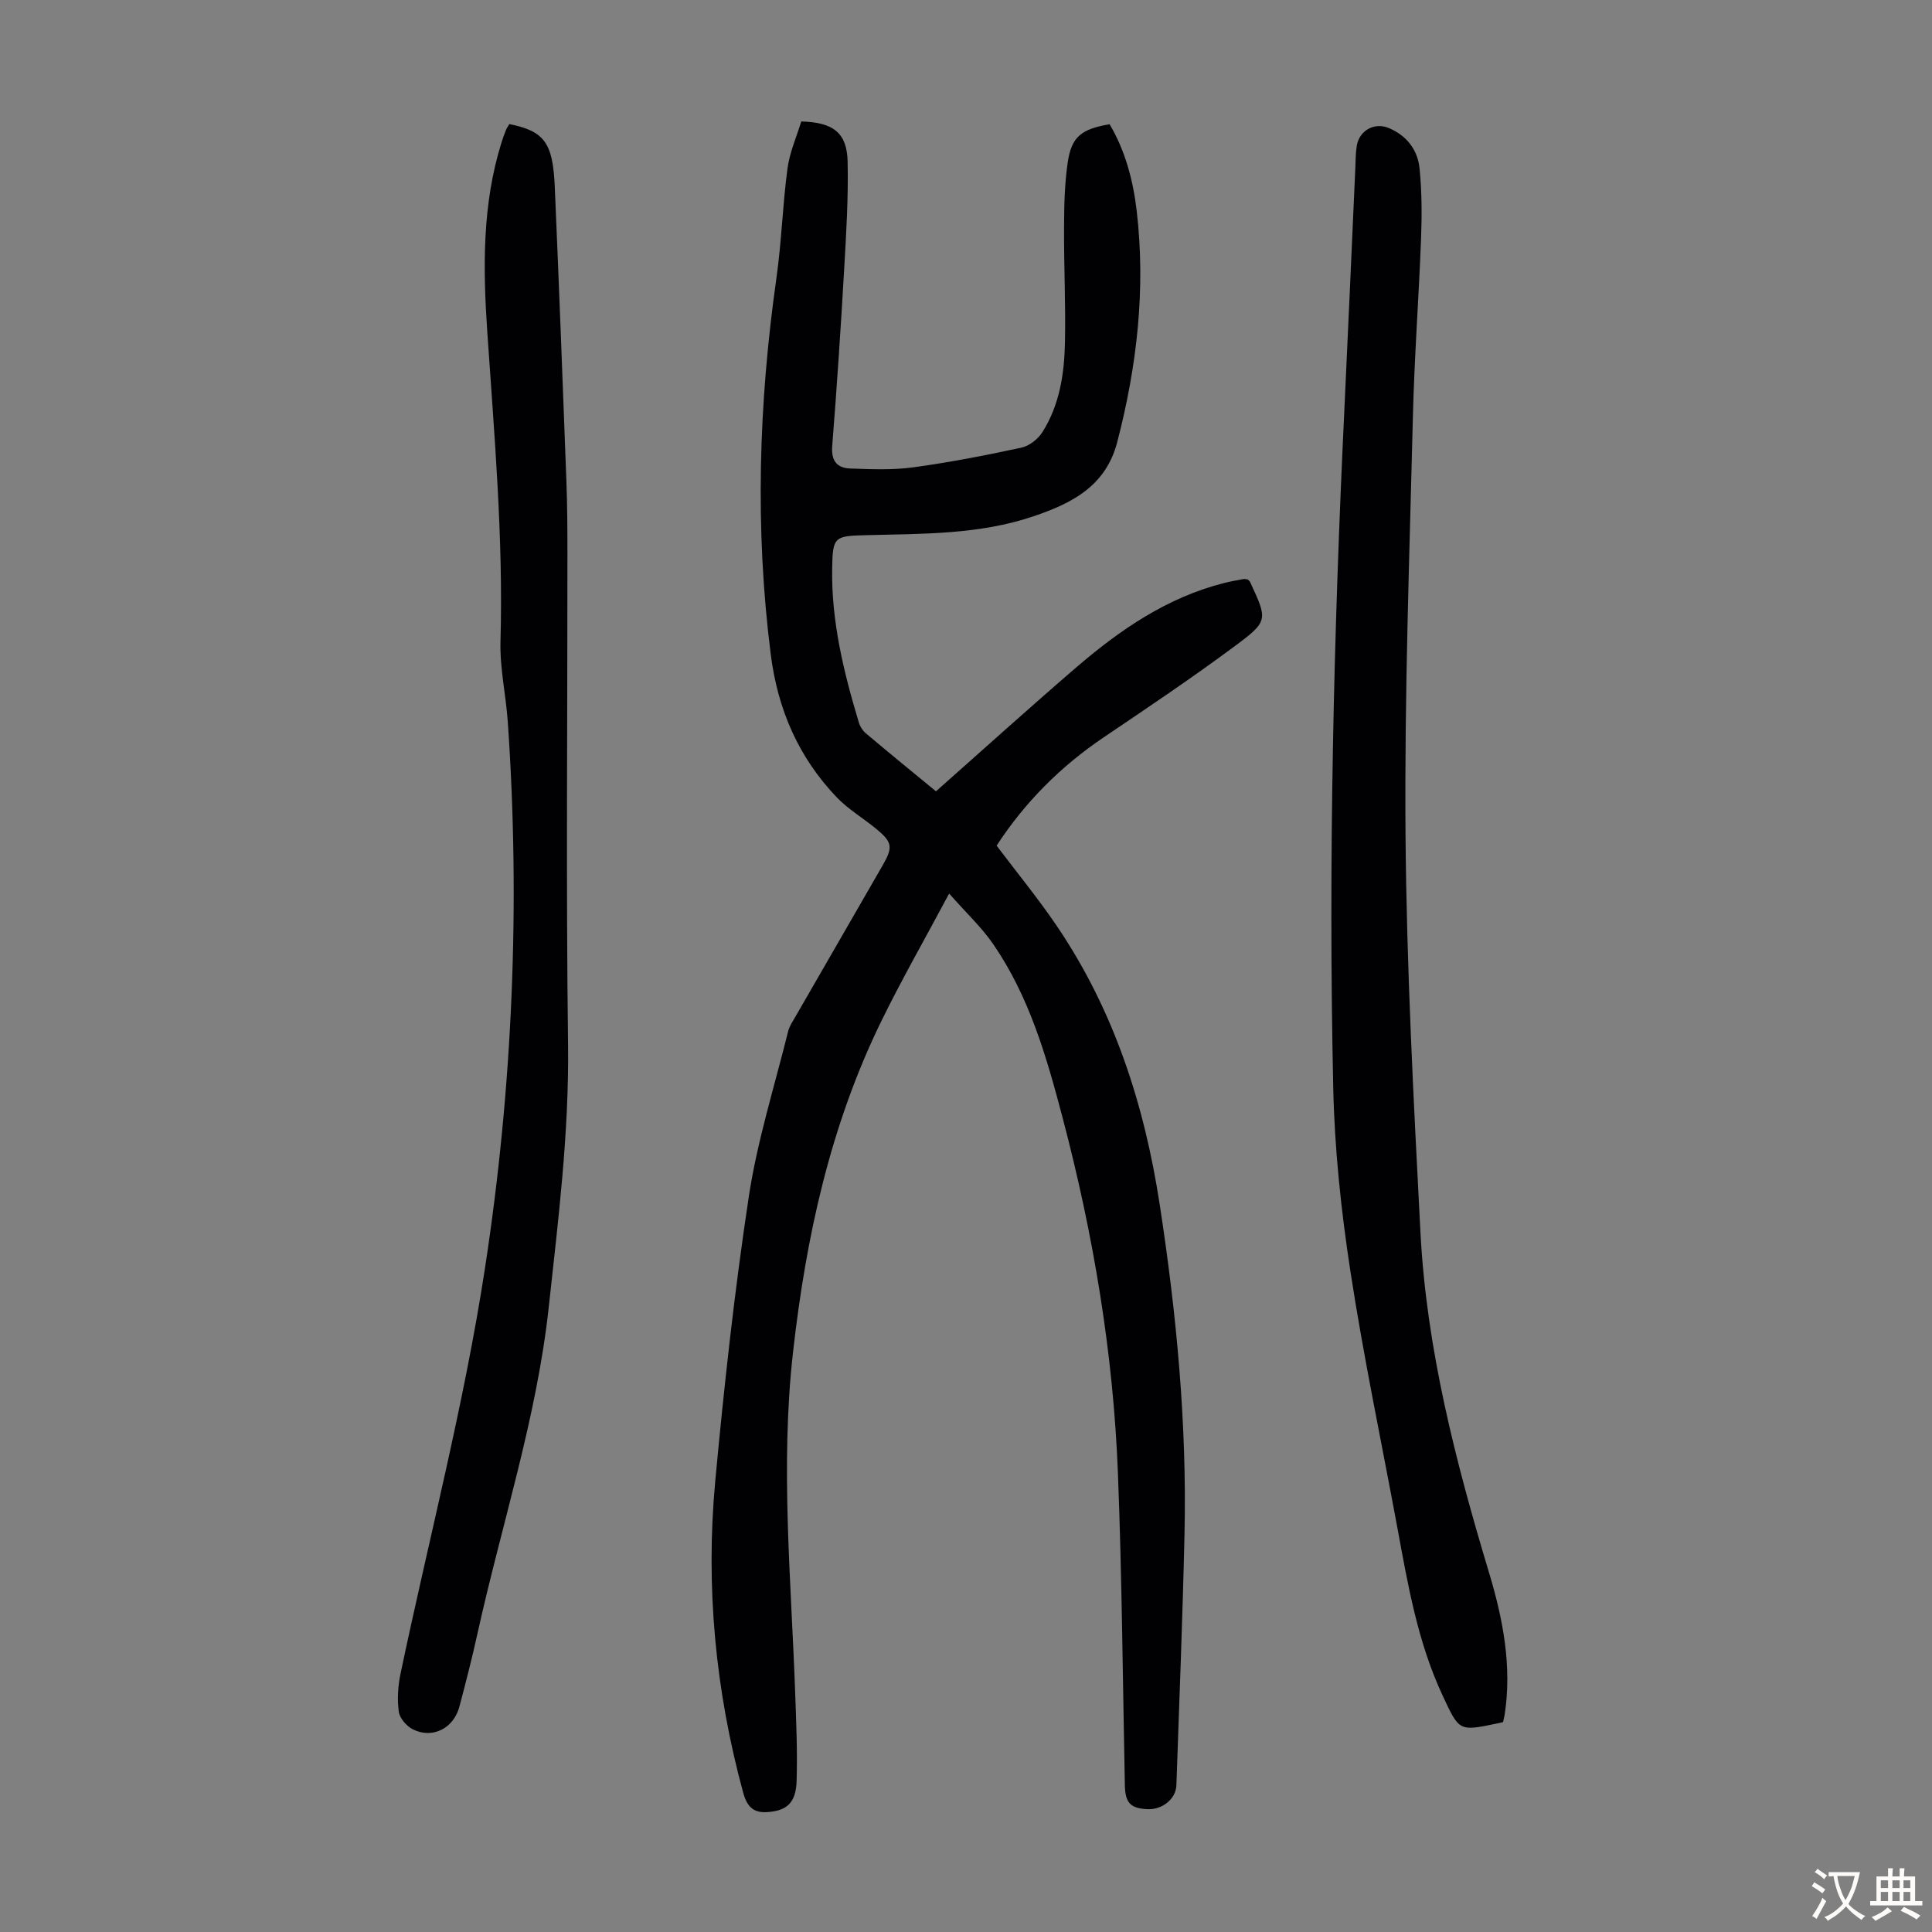 <svg enable-background="new 0 0 400 400" viewBox="0 0 400 400" xmlns="http://www.w3.org/2000/svg"><rect x="0" y="0" width="400" height="400" fill="#808080" stroke="none"/><g fill="#010103"><path d="m193.78 163.83c9.8-8.67 19.33-17.29 29.07-25.67 9.05-7.78 18.79-14.47 30.61-17.46 1.3-.33 2.62-.56 3.94-.8.31-.06.65.04.94.07.19.21.39.34.48.53 3.6 7.79 3.82 8.08-3.03 13.17-8.87 6.6-18.07 12.77-27.24 18.96-8.94 6.03-16.37 13.47-22.21 22.45 4.19 5.56 8.59 10.92 12.47 16.64 11.83 17.46 18.13 37 21.3 57.69 3.47 22.6 5.64 45.3 5.13 68.19-.39 17.34-1.08 34.67-1.68 52.01-.1 2.87-2.96 5.13-6.04 4.96-3.51-.18-4.56-1.34-4.63-4.99-.44-21.48-.6-42.97-1.43-64.44-.96-24.99-5.08-49.5-11.46-73.73-3.33-12.65-6.88-25.01-14.32-35.87-2.41-3.52-5.61-6.5-9.17-10.54-5.06 9.49-9.89 17.9-14.13 26.6-10.51 21.56-15.52 44.61-18.19 68.33-2.67 23.63-.38 47.17.45 70.74.21 6.03.48 12.07.29 18.1-.14 4.25-1.85 5.86-5.12 6.31-3.14.43-4.94-.27-5.93-3.88-5.77-21.18-7.82-42.71-5.8-64.5 1.83-19.69 3.99-39.39 6.95-58.94 1.75-11.55 5.32-22.83 8.14-34.22.26-1.06.93-2.03 1.48-2.99 6.02-10.47 12.06-20.92 18.09-31.38 2.18-3.79 2.03-4.8-1.37-7.6-2.68-2.2-5.74-4-8.11-6.47-7.91-8.26-12.23-18.17-13.68-29.58-3.31-26.06-2.51-52 1.17-77.95 1.07-7.52 1.28-15.15 2.29-22.68.45-3.36 1.89-6.58 2.85-9.74 6.6.16 9.46 2.34 9.6 8.25.17 7.48-.29 14.98-.72 22.45-.7 12.18-1.51 24.35-2.47 36.5-.25 3.09 1.03 4.56 3.75 4.65 4.33.15 8.73.34 13-.24 7.52-1.02 15-2.48 22.42-4.08 1.62-.35 3.41-1.75 4.32-3.17 3.59-5.64 4.57-12.12 4.7-18.64.16-7.94-.23-15.88-.19-23.83.02-4.46.11-8.96.75-13.35.79-5.39 2.78-6.95 8.68-7.97 3.25 5.49 4.87 11.62 5.61 17.92 1.89 16.2.07 32.11-4.02 47.86-2.39 9.22-9.49 12.74-17.4 15.41-11.2 3.79-22.9 3.59-34.52 3.89-6.63.17-7.01.25-7.11 6.91-.18 10.97 2.4 21.51 5.54 31.92.24.81.79 1.65 1.44 2.2 4.87 4.11 9.8 8.13 14.51 12z"/><path d="m311.19 356.55c-.61.13-.93.21-1.26.28-7.89 1.65-7.8 1.6-11.23-5.74-5.19-11.08-7.21-22.98-9.4-34.84-3.27-17.69-7-35.32-9.72-53.09-1.93-12.58-3.28-25.34-3.55-38.05-1.02-46.88.08-93.74 2.32-140.58.79-16.54 1.5-33.08 2.25-49.63.07-1.56.05-3.15.3-4.69.53-3.24 3.68-4.94 6.64-3.7 3.75 1.58 5.99 4.55 6.37 8.41.47 4.75.49 9.58.31 14.36-.46 12.28-1.39 24.54-1.69 36.82-.71 28.97-1.77 57.94-1.53 86.91.23 27.39 1.66 54.78 3.09 82.14 1.26 24.15 7.27 47.42 14.21 70.49 2.87 9.54 4.78 19.35 3.21 29.45-.08.42-.19.85-.32 1.46z"/><path d="m105.45 25.69c7.23 1.46 9.02 3.82 9.41 12.97.88 20.34 1.65 40.68 2.41 61.02.19 5.03.21 10.07.21 15.1.02 33.8-.3 67.6.13 101.39.23 18.33-2.03 36.38-4 54.49-2.5 22.99-9.76 44.95-14.72 67.4-1.13 5.13-2.43 10.22-3.78 15.29-1.2 4.51-5.58 6.72-9.63 4.69-1.3-.65-2.73-2.28-2.91-3.63-.35-2.58-.18-5.35.36-7.91 5.87-27.98 13.17-55.74 17.48-83.95 5.73-37.41 7.35-75.25 4.72-113.13-.39-5.57-1.67-11.14-1.51-16.68.6-21.41-1.29-42.68-2.73-63.99-.9-13.19-1.08-26.4 2.94-39.25.27-.85.57-1.7.9-2.52.15-.41.42-.77.72-1.29z"/></g><path d="m377.9 391.2c-.2.3-.4.5-.6.8-.7-.6-1.4-1-2.2-1.5.2-.3.4-.5.5-.8.6.4 1.4.8 2.3 1.5zm-1.8 6.1c-.2-.2-.5-.4-.9-.6.4-.6.8-1.2 1.2-1.9s.7-1.3.9-1.9c.3.3.5.5.8.7-.7 1.3-1.4 2.6-2 3.7zm2.2-9c-.3.3-.5.5-.6.8-.6-.6-1.3-1.1-2-1.5.3-.3.5-.5.6-.7.6.5 1.3.9 2 1.4zm.3.2v-.9h2 4.5c-.3 1.3-.6 2.5-1 3.6s-.9 2.1-1.4 3c.4.5 1 1 1.6 1.4s1.2.8 1.9 1.1c-.3.2-.5.4-.8.8-.4-.3-1-.7-1.6-1.2s-1.2-1.1-1.6-1.6c-.5.6-1.1 1.1-1.7 1.6s-1.4.9-2.1 1.4c-.1-.3-.3-.5-.7-.8.6-.2 1.2-.5 1.9-1s1.4-1.1 2-1.8c-.5-.8-.9-1.6-1.2-2.5s-.6-2-.8-3.2c-.4.1-.7.1-1 .1zm2.5 2.7c.3 1 .7 1.7 1 2.2.3-.5.6-1.1 1-2s.6-1.9.9-3h-3.2-.4c.1.9.3 1.8.7 2.8z" fill="#fcfbfa"/><path d="m396.5 388.5v1.5 3.6h1.5v.9c-.4 0-1 0-1.7 0h-7.9c-.5 0-.9 0-1.2 0v-.9h1.3v-3.5c0-.7 0-1.2 0-1.6h2.4c0-.8 0-1.4 0-1.7h1c0 .3-.1.8-.1 1.7h1.5c0-.8 0-1.4 0-1.7h1c0 .3-.1.9-.1 1.7zm-8.2 9.2c-.2-.3-.5-.5-.8-.8.8-.3 1.4-.6 1.9-.9s1-.7 1.4-1.1c.3.3.6.5.9.8-1.6 1-2.8 1.6-3.4 2zm2.6-6.8v-1.6h-1.5v1.6zm0 2.7v-1.9h-1.5v1.9zm2.4-2.7v-1.6h-1.5v1.6zm0 2.7v-1.9h-1.5v1.9zm.2 2 .7-.8c.4.2.9.5 1.6.8s1.3.7 1.8 1c-.3.3-.5.5-.8.8-.4-.3-1.5-1-3.3-1.8zm2-4.7v-1.6h-1.4v1.6zm0 2.7v-1.9h-1.4v1.9z" fill="#fcfbfa"/></svg>